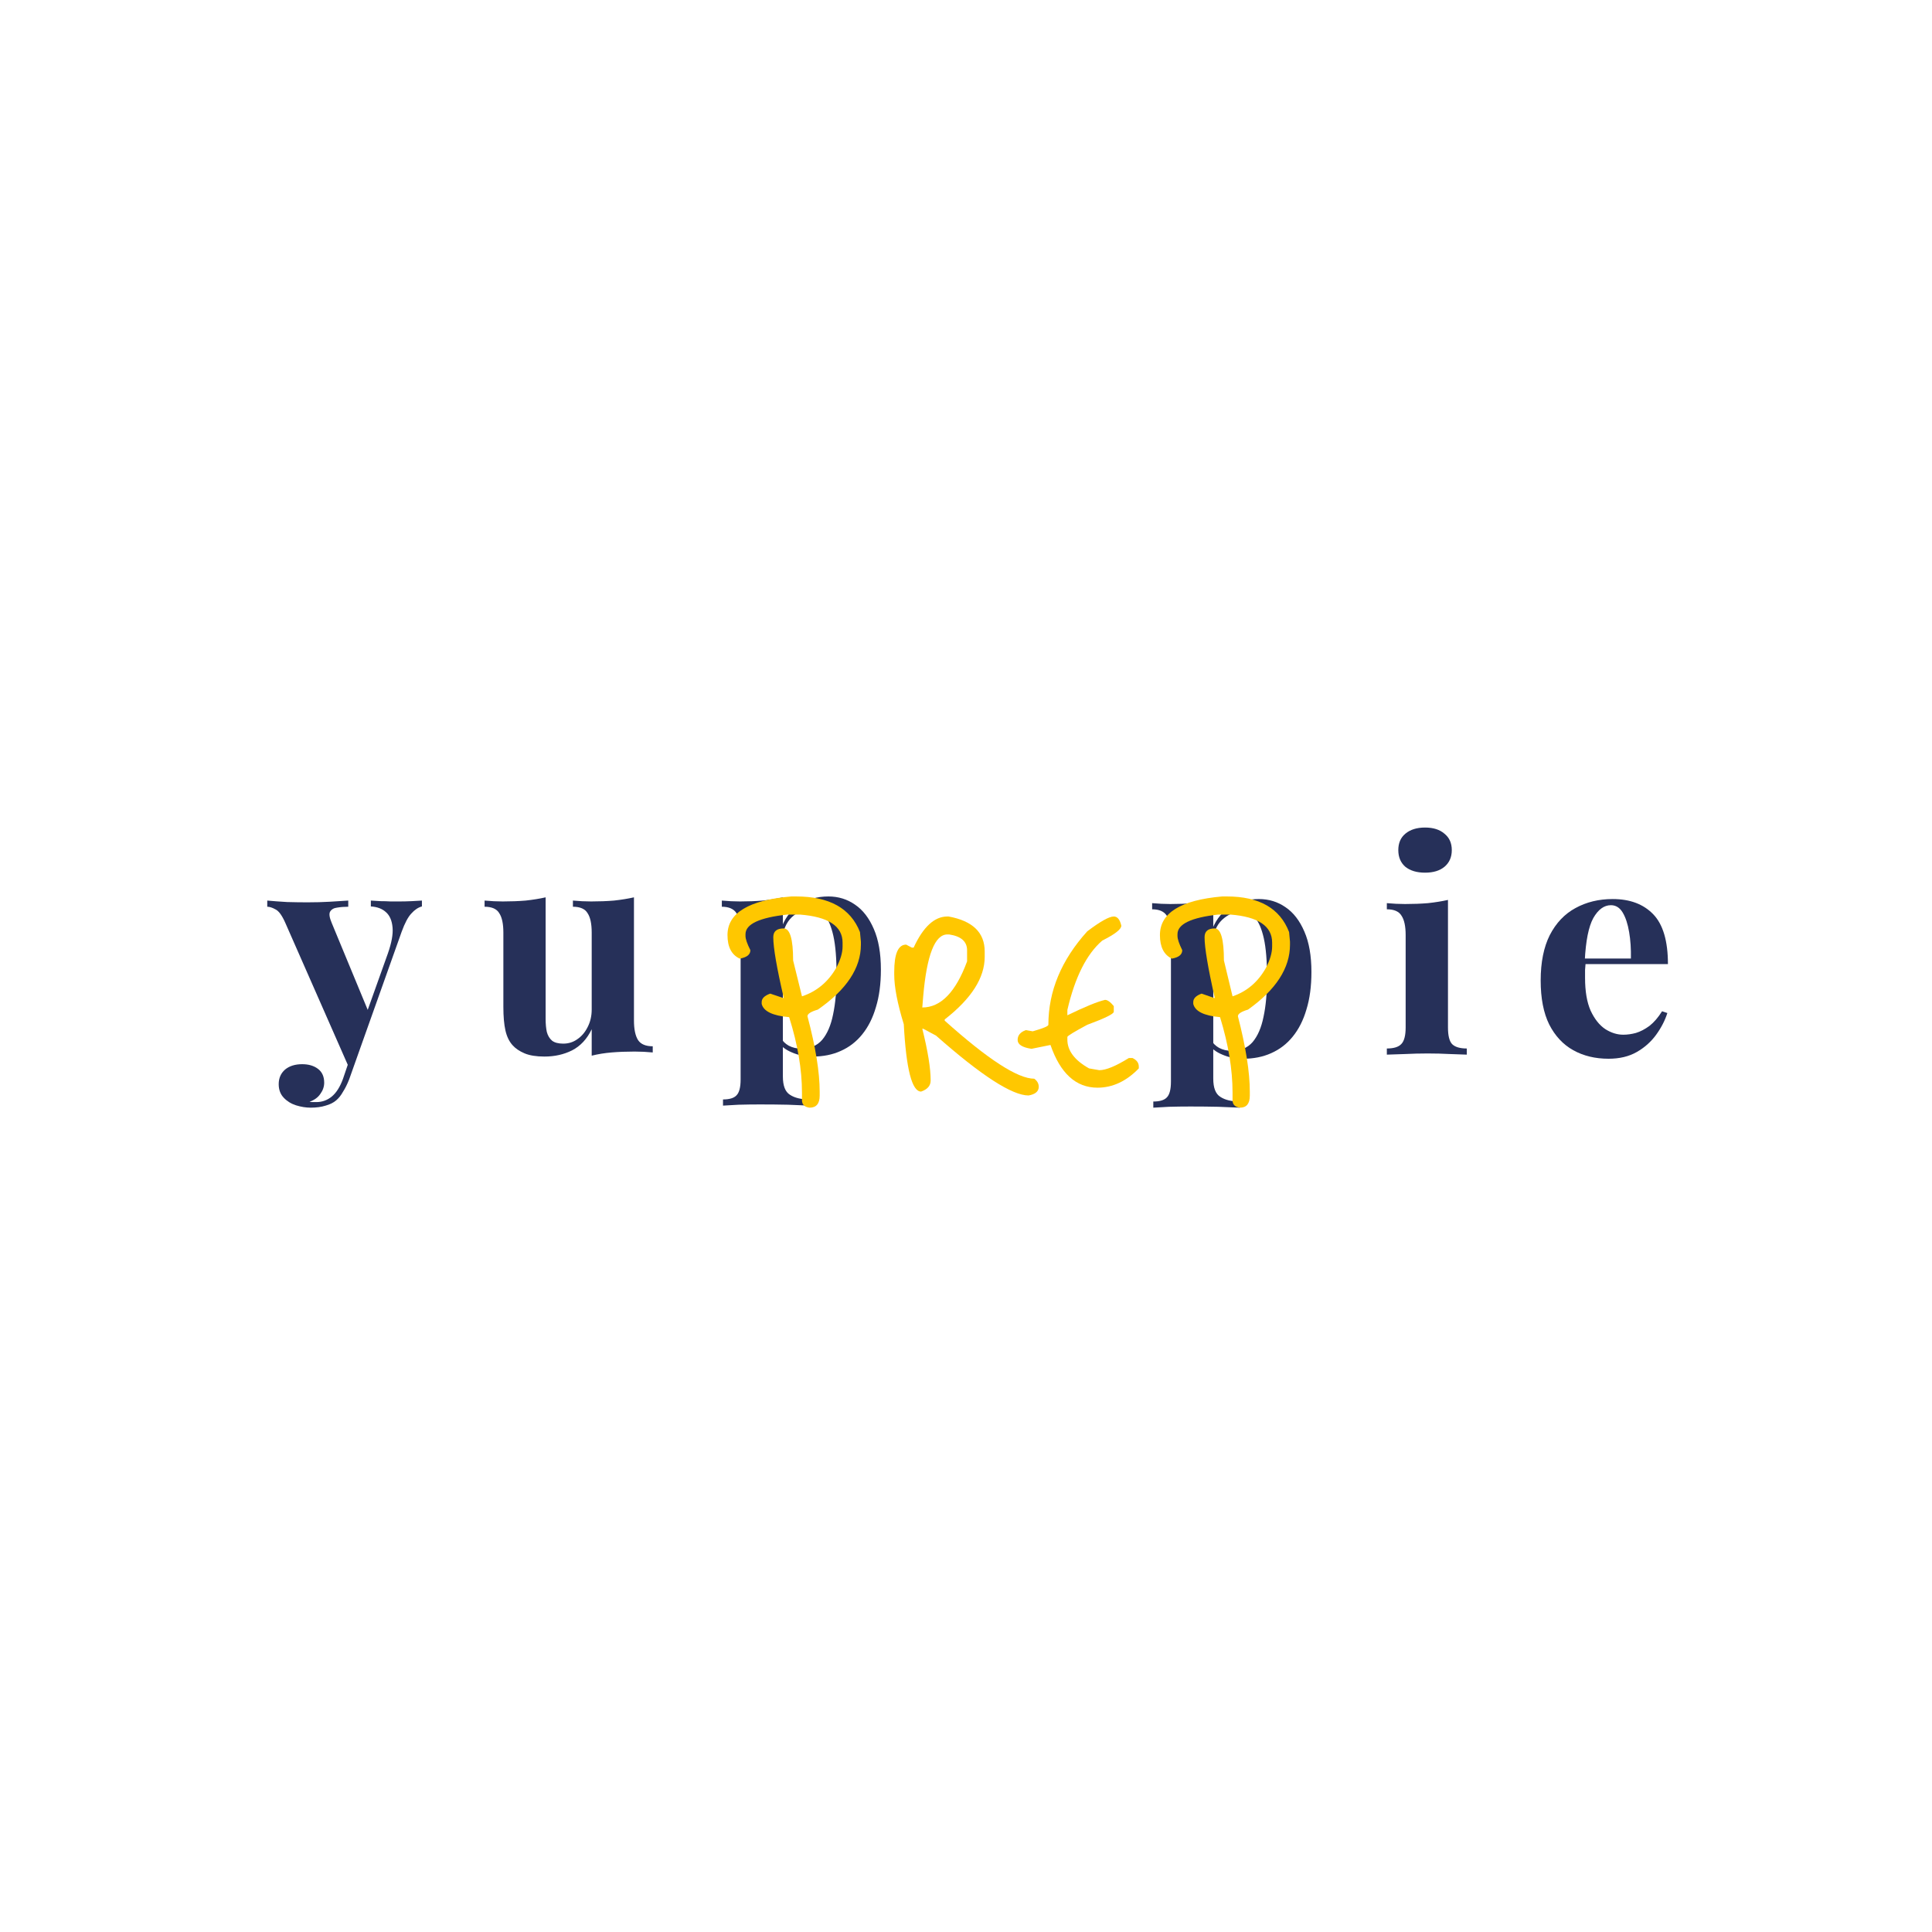 <svg width="600" height="600" viewBox="0 0 600 600" fill="none" xmlns="http://www.w3.org/2000/svg">
<rect width="600" height="600" fill="white"/>
<path d="M131.03 279.68V281.504C129.875 281.808 128.782 282.538 127.749 283.694C126.716 284.788 125.713 286.674 124.741 289.35L111.891 325.477L108.519 331.863L88.65 286.704C87.618 284.332 86.585 282.903 85.552 282.416C84.58 281.869 83.729 281.595 83 281.595V279.68C85.005 279.862 87.071 280.014 89.197 280.136C91.385 280.197 93.481 280.227 95.486 280.227C97.977 280.227 100.255 280.166 102.321 280.044C104.387 279.923 106.331 279.801 108.154 279.68V281.595C106.939 281.595 105.784 281.687 104.691 281.869C103.658 281.991 102.929 282.416 102.503 283.146C102.139 283.815 102.321 285.001 103.05 286.704L114.534 314.438L113.713 314.986L120.458 296.101C121.612 292.817 122.098 290.141 121.916 288.073C121.734 285.944 121.065 284.363 119.911 283.329C118.756 282.234 117.177 281.626 115.172 281.504V279.68C116.144 279.74 117.146 279.801 118.179 279.862C119.212 279.862 120.245 279.892 121.278 279.953C122.311 279.953 123.222 279.953 124.012 279.953C125.227 279.953 126.503 279.923 127.84 279.862C129.176 279.801 130.24 279.74 131.03 279.68ZM111.891 325.477L108.427 335.239C107.82 336.759 107.182 338.036 106.514 339.07C105.906 340.165 105.207 341.047 104.417 341.716C103.567 342.446 102.473 342.993 101.136 343.358C99.8 343.784 98.25 343.997 96.488 343.997C95.03 343.997 93.511 343.754 91.931 343.267C90.412 342.78 89.137 341.99 88.104 340.895C87.071 339.8 86.554 338.401 86.554 336.698C86.554 334.813 87.223 333.292 88.559 332.137C89.896 331.042 91.658 330.495 93.845 330.495C95.85 330.495 97.491 330.981 98.767 331.954C100.043 332.928 100.681 334.357 100.681 336.242C100.681 337.459 100.286 338.614 99.496 339.709C98.767 340.804 97.643 341.625 96.124 342.172C96.428 342.233 96.792 342.263 97.218 342.263C97.643 342.263 97.977 342.263 98.22 342.263C100.043 342.263 101.653 341.686 103.05 340.53C104.448 339.374 105.602 337.55 106.514 335.056L109.703 325.66L111.891 325.477Z" fill="#263059"/>
<path d="M196.882 278.676V316.901C196.882 319.638 197.307 321.676 198.158 323.014C199.008 324.291 200.527 324.93 202.714 324.93V326.846C200.831 326.663 198.947 326.572 197.064 326.572C194.512 326.572 192.142 326.663 189.955 326.846C187.768 327.028 185.702 327.362 183.758 327.849V319.638C182.3 322.679 180.264 324.869 177.652 326.207C175.1 327.484 172.244 328.123 169.085 328.123C166.533 328.123 164.467 327.788 162.887 327.119C161.308 326.45 160.062 325.599 159.151 324.565C158.118 323.409 157.389 321.889 156.963 320.003C156.538 318.118 156.325 315.685 156.325 312.705V289.624C156.325 286.887 155.9 284.88 155.049 283.602C154.26 282.264 152.741 281.595 150.493 281.595V279.68C152.437 279.862 154.32 279.953 156.143 279.953C158.695 279.953 161.065 279.862 163.252 279.68C165.5 279.436 167.566 279.102 169.449 278.676V316.445C169.449 317.966 169.571 319.304 169.814 320.459C170.118 321.615 170.664 322.527 171.454 323.196C172.244 323.805 173.398 324.109 174.917 324.109C176.558 324.109 178.016 323.652 179.292 322.74C180.629 321.828 181.692 320.581 182.482 319C183.333 317.358 183.758 315.533 183.758 313.526V289.624C183.758 286.887 183.333 284.88 182.482 283.602C181.692 282.264 180.173 281.595 177.925 281.595V279.68C179.869 279.862 181.753 279.953 183.576 279.953C186.127 279.953 188.497 279.862 190.684 279.68C192.932 279.436 194.998 279.102 196.882 278.676Z" fill="#263059"/>
<path d="M243.129 278.676V334.326C243.129 337.185 243.858 339.07 245.316 339.983C246.775 340.956 248.78 341.442 251.331 341.442V343.358C249.752 343.297 247.564 343.206 244.77 343.084C242.035 343.024 239.119 342.993 236.02 342.993C233.772 342.993 231.555 343.024 229.367 343.084C227.241 343.206 225.631 343.297 224.537 343.358V341.442C226.542 341.442 227.939 341.017 228.729 340.165C229.58 339.314 230.005 337.671 230.005 335.239V289.624C230.005 286.887 229.58 284.88 228.729 283.602C227.879 282.264 226.36 281.595 224.172 281.595V279.68C226.117 279.862 228 279.953 229.823 279.953C232.314 279.953 234.684 279.862 236.932 279.68C239.18 279.436 241.246 279.102 243.129 278.676ZM257.255 278.402C260.354 278.402 263.119 279.254 265.549 280.957C267.979 282.599 269.924 285.123 271.382 288.529C272.84 291.874 273.569 296.071 273.569 301.119C273.569 305.559 273.053 309.451 272.02 312.796C271.048 316.141 269.62 318.969 267.736 321.28C265.914 323.531 263.696 325.234 261.083 326.389C258.531 327.545 255.645 328.123 252.425 328.123C250.056 328.123 247.899 327.697 245.954 326.846C244.01 326.055 242.522 324.899 241.489 323.379L242.4 322.193C243.008 323.288 243.858 324.139 244.952 324.747C246.106 325.355 247.413 325.66 248.871 325.66C251.605 325.66 253.762 324.747 255.342 322.923C256.921 321.037 258.045 318.422 258.714 315.077C259.443 311.671 259.807 307.626 259.807 302.943C259.807 297.713 259.473 293.607 258.805 290.627C258.136 287.647 257.225 285.518 256.071 284.241C254.916 282.964 253.519 282.325 251.878 282.325C249.691 282.325 247.686 283.177 245.863 284.88C244.101 286.583 243.099 289.015 242.856 292.178L242.4 288.985C243.494 285.518 245.347 282.903 247.959 281.139C250.633 279.315 253.731 278.402 257.255 278.402Z" fill="#263059"/>
<path d="M376.79 279.478V334.99C376.79 337.841 377.52 339.722 378.98 340.632C380.441 341.603 382.449 342.088 385.004 342.088V343.999C383.422 343.938 381.232 343.847 378.432 343.726C375.694 343.665 372.774 343.635 369.67 343.635C367.419 343.635 365.198 343.665 363.007 343.726C360.878 343.847 359.265 343.938 358.17 343.999V342.088C360.178 342.088 361.577 341.663 362.368 340.814C363.22 339.964 363.646 338.326 363.646 335.9V290.398C363.646 287.668 363.22 285.666 362.368 284.392C361.516 283.057 359.995 282.39 357.805 282.39V280.479C359.752 280.661 361.638 280.752 363.464 280.752C365.958 280.752 368.332 280.661 370.583 280.479C372.834 280.236 374.903 279.902 376.79 279.478ZM390.937 279.205C394.04 279.205 396.809 280.054 399.243 281.753C401.677 283.391 403.624 285.909 405.084 289.306C406.545 292.643 407.275 296.829 407.275 301.865C407.275 306.293 406.758 310.176 405.723 313.513C404.75 316.85 403.32 319.671 401.433 321.976C399.608 324.221 397.387 325.92 394.77 327.072C392.215 328.225 389.324 328.801 386.099 328.801C383.726 328.801 381.566 328.377 379.619 327.527C377.672 326.739 376.181 325.586 375.147 324.069L376.059 322.886C376.668 323.978 377.52 324.828 378.615 325.434C379.771 326.041 381.079 326.344 382.54 326.344C385.278 326.344 387.438 325.434 389.02 323.614C390.602 321.734 391.728 319.125 392.397 315.788C393.128 312.391 393.493 308.356 393.493 303.685C393.493 298.467 393.158 294.372 392.489 291.399C391.819 288.426 390.907 286.303 389.75 285.029C388.594 283.755 387.195 283.118 385.552 283.118C383.361 283.118 381.353 283.967 379.528 285.666C377.763 287.365 376.759 289.791 376.516 292.946L376.059 289.761C377.155 286.303 379.011 283.694 381.627 281.935C384.304 280.115 387.408 279.205 390.937 279.205Z" fill="#263059"/>
<path d="M442.562 257C445.118 257 447.126 257.637 448.586 258.911C450.107 260.124 450.868 261.823 450.868 264.007C450.868 266.191 450.107 267.92 448.586 269.194C447.126 270.408 445.118 271.014 442.562 271.014C440.006 271.014 437.968 270.408 436.447 269.194C434.986 267.92 434.256 266.191 434.256 264.007C434.256 261.823 434.986 260.124 436.447 258.911C437.968 257.637 440.006 257 442.562 257ZM449.681 279.478V319.064C449.681 321.612 450.107 323.341 450.959 324.251C451.872 325.161 453.393 325.616 455.523 325.616V327.527C454.428 327.467 452.724 327.406 450.412 327.345C448.099 327.224 445.757 327.163 443.384 327.163C441.01 327.163 438.607 327.224 436.173 327.345C433.739 327.406 431.914 327.467 430.697 327.527V325.616C432.826 325.616 434.317 325.161 435.169 324.251C436.082 323.341 436.538 321.612 436.538 319.064V290.398C436.538 287.668 436.112 285.666 435.26 284.392C434.469 283.057 432.948 282.39 430.697 282.39V280.479C432.644 280.661 434.53 280.752 436.355 280.752C438.911 280.752 441.284 280.661 443.475 280.479C445.726 280.236 447.795 279.902 449.681 279.478Z" fill="#263059"/>
<path d="M500.834 279.205C506.189 279.205 510.387 280.782 513.43 283.937C516.472 287.092 517.993 292.249 517.993 299.407H487.964L487.782 297.678H506.493C506.554 294.706 506.371 291.976 505.945 289.488C505.519 286.94 504.85 284.908 503.937 283.391C503.024 281.874 501.807 281.116 500.286 281.116C498.156 281.116 496.331 282.451 494.81 285.12C493.349 287.789 492.467 292.218 492.163 298.406L492.437 298.952C492.376 299.68 492.315 300.439 492.254 301.227C492.254 302.016 492.254 302.835 492.254 303.685C492.254 307.871 492.832 311.268 493.988 313.877C495.205 316.486 496.726 318.397 498.552 319.61C500.377 320.763 502.233 321.339 504.12 321.339C505.397 321.339 506.706 321.157 508.044 320.793C509.444 320.368 510.843 319.64 512.243 318.609C513.643 317.517 514.951 316 516.168 314.059L517.811 314.605C517.08 316.91 515.924 319.155 514.342 321.339C512.76 323.523 510.752 325.313 508.318 326.708C505.884 328.104 502.964 328.801 499.556 328.801C495.418 328.801 491.767 327.922 488.603 326.162C485.439 324.403 482.944 321.734 481.119 318.154C479.354 314.575 478.472 310.024 478.472 304.504C478.472 298.861 479.415 294.16 481.301 290.398C483.248 286.637 485.895 283.846 489.242 282.026C492.65 280.145 496.514 279.205 500.834 279.205Z" fill="#263059"/>
<path d="M245.742 278.402H247.259C257.561 278.402 264.165 282.088 267.072 289.46L267.357 292.458V293.395C267.357 300.642 262.901 307.358 253.99 313.542C251.841 314.167 250.767 314.854 250.767 315.604C253.295 325.162 254.559 332.971 254.559 339.03V340.249C254.559 342.747 253.516 343.997 251.43 343.997C249.85 343.809 249.06 343.028 249.06 341.654V339.311C249.06 332.127 247.733 324.318 245.079 315.885C239.959 315.448 237.115 314.073 236.546 311.762V311.2C236.546 310.075 237.431 309.2 239.201 308.576L243.372 309.981V309.794C241.223 300.548 240.149 294.301 240.149 291.053C240.149 289.241 241.223 288.335 243.372 288.335C245.331 288.335 246.311 291.646 246.311 298.268L249.06 309.419C253.611 307.92 257.15 304.984 259.678 300.611C261.005 298.112 261.669 295.894 261.669 293.958V292.739C261.669 287.617 257.245 284.712 248.397 284.025H244.51C235.851 284.962 231.522 286.992 231.522 290.116V290.678C231.522 291.615 232.028 293.083 233.039 295.082C233.039 296.456 231.933 297.331 229.721 297.706C227.193 296.519 225.929 294.083 225.929 290.397C225.929 283.525 232.533 279.527 245.742 278.402Z" fill="#FFC700"/>
<path d="M379.544 278.402H381.023C391.067 278.402 397.506 282.088 400.341 289.46L400.618 292.458V293.395C400.618 300.642 396.274 307.358 387.585 313.542C385.49 314.167 384.443 314.854 384.443 315.604C386.907 325.162 388.14 332.971 388.14 339.03V340.249C388.14 342.747 387.123 343.997 385.09 343.997C383.549 343.809 382.779 343.028 382.779 341.654V339.311C382.779 332.127 381.485 324.318 378.897 315.885C373.905 315.448 371.132 314.073 370.578 311.762V311.2C370.578 310.075 371.441 309.2 373.166 308.576L377.233 309.981V309.794C375.138 300.548 374.09 294.301 374.09 291.053C374.09 289.241 375.138 288.335 377.233 288.335C379.143 288.335 380.098 291.646 380.098 298.268L382.779 309.419C387.215 307.92 390.666 304.984 393.131 300.611C394.425 298.112 395.072 295.894 395.072 293.958V292.739C395.072 287.617 390.759 284.712 382.132 284.025H378.342C369.9 284.962 365.679 286.992 365.679 290.116V290.678C365.679 291.615 366.172 293.083 367.158 295.082C367.158 296.456 366.08 297.331 363.923 297.706C361.458 296.519 360.226 294.083 360.226 290.397C360.226 283.525 366.665 279.527 379.544 278.402Z" fill="#FFC700"/>
<path d="M345.896 284.625C347.019 284.625 347.8 285.577 348.236 287.481C348.236 288.587 346.271 290.123 342.339 292.089C337.471 296.266 333.852 303.453 331.481 313.65V315.308C336.91 312.667 340.81 311.07 343.182 310.517C343.93 310.517 344.835 311.162 345.896 312.452V314.203C345.896 314.878 343.15 316.23 337.659 318.257C333.54 320.468 331.481 321.728 331.481 322.035V322.864C331.481 326.304 333.727 329.283 338.22 331.802L341.403 332.355C343.462 332.355 346.52 331.095 350.577 328.577H351.7C353.01 329.191 353.666 330.082 353.666 331.249V331.802C349.797 335.795 345.522 337.791 340.841 337.791C334.164 337.791 329.296 333.368 326.238 324.523L320.341 325.72C317.47 325.29 316.035 324.369 316.035 322.956C316.035 321.543 316.878 320.53 318.563 319.915L320.716 320.284C323.961 319.363 325.583 318.687 325.583 318.257C325.583 307.814 329.608 298.139 337.659 289.232C341.715 286.161 344.461 284.625 345.896 284.625Z" fill="#FFC700"/>
<path d="M294.217 284.625H294.587C302.068 285.988 305.808 289.613 305.808 295.5V297.173C305.808 303.679 301.666 310.155 293.382 316.599V316.971C306.797 328.992 316.069 335.003 321.2 335.003C322.128 335.684 322.591 336.521 322.591 337.512C322.591 338.937 321.54 339.836 319.439 340.208C314.308 340.208 304.726 334.011 290.693 321.618L286.706 319.48H286.427C288.158 326.42 289.024 331.78 289.024 335.56C289.024 337.171 288.035 338.318 286.056 338.999C283.213 338.999 281.42 332.028 280.678 318.086C278.7 311.642 277.711 306.499 277.711 302.657V301.82C277.711 296.181 278.947 293.362 281.42 293.362L283.182 294.292H283.738C286.706 287.847 290.198 284.625 294.217 284.625ZM286.706 309.442L286.427 312.881C292.177 312.881 296.813 308.11 300.337 298.567V295.128C300.337 292.402 298.482 290.76 294.773 290.202H294.217C290.322 290.202 287.818 296.615 286.706 309.442Z" fill="#FFC700"/>
</svg>
